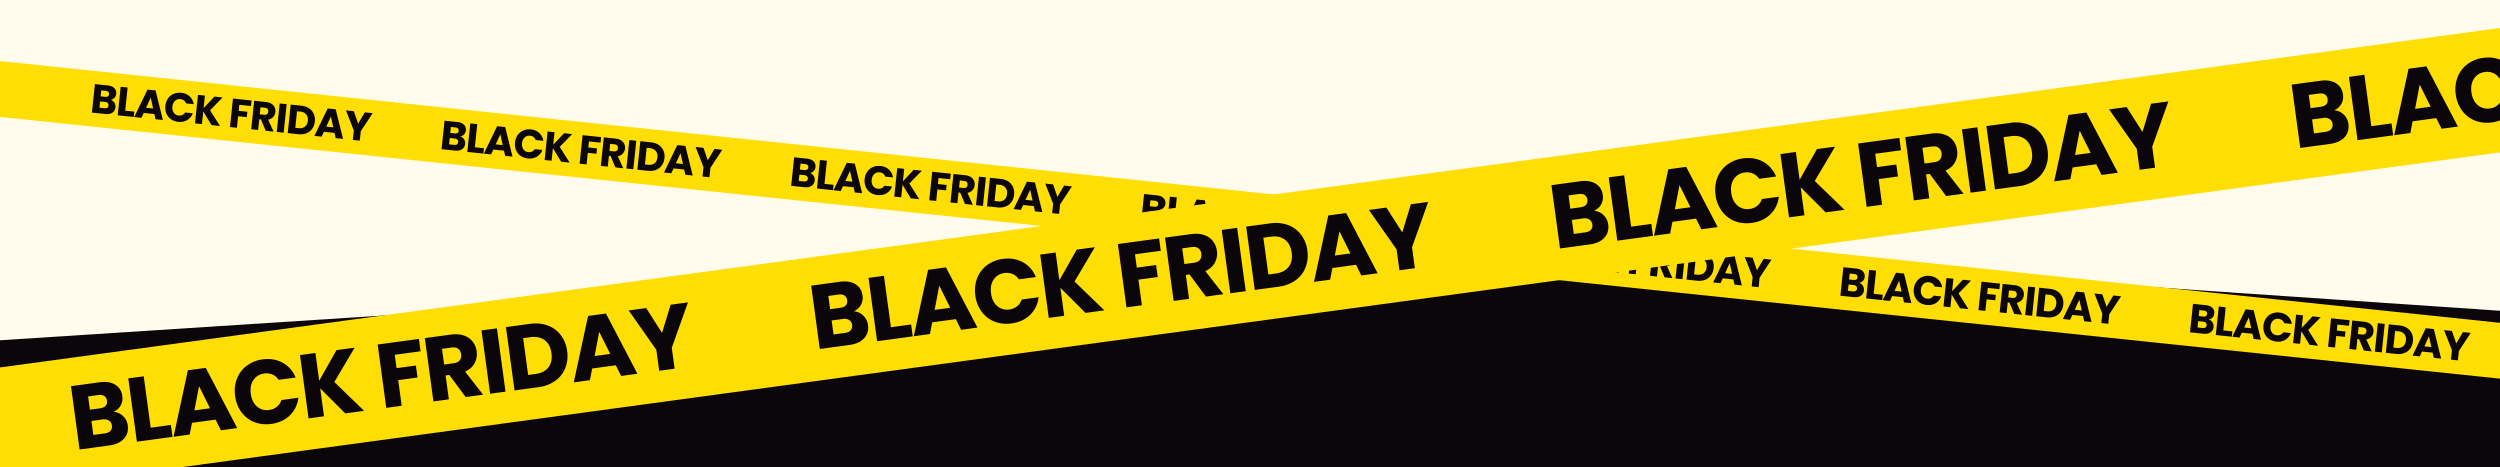 <svg xmlns="http://www.w3.org/2000/svg" width="1440" height="269" fill="none"><g clip-path="url(#a)"><path fill="#FFFCED" d="M0 0h1440v269H0z"/><path fill="#0A0609" d="m0 196 866.5-56 573.5 39v90H0z"/><g filter="url(#b)"><path fill="#FFDE03" d="m-5.35 27.09 1489.59 155.96-3.33 31.82L-8.7 58.92z"/><path fill="#0A0609" d="M668.1 113.26q1.4.45 2.14 1.66.75 1.2.6 2.62a4 4 0 0 1-1.8 3.12q-1.53 1.04-4.12.78l-7.64-.8 1.72-16.42 7.39.77q2.5.27 3.78 1.55a3.8 3.8 0 0 1 1.1 3.26 3.74 3.74 0 0 1-3.17 3.45m-5.8-1.98 2.62.27q.98.1 1.54-.26.58-.39.67-1.23t-.4-1.35q-.47-.5-1.45-.6l-2.62-.27zm2.26 6.85q1 .1 1.6-.28.6-.41.7-1.27a1.7 1.7 0 0 0-.45-1.42 2.3 2.3 0 0 0-1.52-.66l-2.9-.3-.38 3.63zm11.9 1.4 5.24.54-.33 3.09-9.24-.97 1.72-16.42 4 .42zm16.78 1.94-6.12-.64-1.3 2.8-4.18-.44 7.66-15.8 4.63.48 4.23 17.04-4.24-.44zm-.7-3.2-1.4-6.22-2.65 5.8zm7.05-1.53a9 9 0 0 1 1.5-4.22 7.5 7.5 0 0 1 3.24-2.66q2-.88 4.39-.63 2.92.3 4.84 2.07a7.5 7.5 0 0 1 2.35 4.5l-4.4-.46a3.5 3.5 0 0 0-1.24-1.71 4 4 0 0 0-1.98-.75 3.8 3.8 0 0 0-3.13.97 5 5 0 0 0-1.5 3.32 5 5 0 0 0 .78 3.55 3.8 3.8 0 0 0 2.86 1.6q1.15.13 2.1-.32t1.56-1.42l4.4.46a7.5 7.5 0 0 1-3.23 3.92 8.3 8.3 0 0 1-5.16 1 9 9 0 0 1-4.17-1.5 7.7 7.7 0 0 1-2.61-3.28 9 9 0 0 1-.6-4.44m26.59 11.1-4.76-7.82-.76 7.25-4-.42 1.72-16.42 4 .42-.76 7.2 6.23-6.63 4.7.5-7.2 7.38 5.72 9.06zm23.03-14.18-.34 3.2-6.69-.7-.36 3.47 5 .52-.32 3.11-5-.52-.7 6.64-4-.42 1.72-16.42zm8.2 17.46-2.77-6.56-.96-.1-.65 6.2-4-.42 1.72-16.42 6.71.7q1.95.2 3.23 1.03 1.31.82 1.86 2.08.55 1.24.4 2.7a4.9 4.9 0 0 1-4.14 4.36l3.1 6.9zm-3.43-9.49 2.47.26q1.1.11 1.7-.37.62-.47.72-1.46a2 2 0 0 0-.4-1.53q-.5-.6-1.59-.7l-2.48-.27zm15.47-5.85-1.72 16.42-4-.42 1.72-16.42zm8.48.89a9.6 9.6 0 0 1 4.43 1.5 7.3 7.3 0 0 1 2.7 3.22q.88 1.95.62 4.39-.25 2.4-1.52 4.17a7.3 7.3 0 0 1-3.32 2.58q-2.05.83-4.62.56l-6.16-.65 1.72-16.42zm-1.61 12.93a5 5 0 0 0 3.66-.87q1.4-1.1 1.63-3.38a4.8 4.8 0 0 0-.9-3.66 4.8 4.8 0 0 0-3.39-1.63l-1.9-.2-1 9.54zm20.7 2.73-6.13-.64-1.28 2.8-4.19-.44 7.66-15.8 4.63.49 4.22 17.04-4.23-.44zm-.7-3.2-1.41-6.22-2.64 5.8zm22.66-8.16-6.83 10.4-.57 5.42-4-.42.57-5.43-4.54-11.58 4.54.47 2.46 7.21 3.88-6.55zm50.51 13.38q1.4.45 2.14 1.67a4 4 0 0 1 .6 2.61 4 4 0 0 1-1.8 3.13q-1.54 1.04-4.12.77l-7.64-.8 1.71-16.42 7.4.77q2.5.27 3.78 1.56a3.8 3.8 0 0 1 1.1 3.26 3.74 3.74 0 0 1-3.17 3.45m-5.8-1.98 2.62.28q.98.1 1.54-.27.58-.39.67-1.23.1-.83-.4-1.34-.47-.5-1.45-.6l-2.62-.28zm2.26 6.86q1 .1 1.59-.28.6-.41.7-1.28a1.7 1.7 0 0 0-.44-1.42 2.3 2.3 0 0 0-1.52-.65l-2.9-.3-.38 3.62zm11.9 1.39 5.23.54-.32 3.1-9.24-.97 1.72-16.42 4 .42zm16.78 1.94-6.13-.64-1.28 2.8-4.19-.44 7.66-15.8 4.63.49 4.22 17.04-4.23-.44zm-.7-3.2-1.41-6.22-2.64 5.8zm7.05-1.52a9 9 0 0 1 1.5-4.22 7.5 7.5 0 0 1 3.24-2.67q2-.87 4.39-.62 2.92.31 4.84 2.06a7.5 7.5 0 0 1 2.34 4.5l-4.4-.45a3.6 3.6 0 0 0-1.23-1.72 4 4 0 0 0-1.98-.75 3.8 3.8 0 0 0-3.13.97 5 5 0 0 0-1.5 3.32 5 5 0 0 0 .78 3.56 4 4 0 0 0 2.86 1.6q1.14.12 2.1-.32.96-.45 1.56-1.42l4.4.46a7.5 7.5 0 0 1-3.23 3.91 8.3 8.3 0 0 1-5.16 1 9 9 0 0 1-4.17-1.5 7.7 7.7 0 0 1-2.62-3.28 9 9 0 0 1-.6-4.43m26.59 11.1-4.77-7.83-.75 7.26-4-.42 1.72-16.42 4 .42-.76 7.2 6.23-6.63 4.7.5-7.2 7.37 5.71 9.07zm23.03-14.18-.34 3.2-6.69-.7-.36 3.46 5 .53-.32 3.1-5-.52-.7 6.65-4-.42 1.72-16.42zm8.2 17.45-2.77-6.55-.96-.1-.65 6.2-4-.42 1.72-16.42 6.71.7q1.94.2 3.23 1.02 1.31.83 1.86 2.09.55 1.24.4 2.7a4.9 4.9 0 0 1-4.14 4.36l3.1 6.9zm-3.44-9.48 2.48.26q1.1.1 1.7-.37.6-.48.72-1.46a2 2 0 0 0-.41-1.53q-.48-.6-1.58-.71l-2.48-.26zm15.47-5.86-1.72 16.42-4-.41 1.73-16.42zm8.5.9a9.6 9.6 0 0 1 4.42 1.5 7.3 7.3 0 0 1 2.7 3.21q.88 1.95.62 4.4-.26 2.4-1.52 4.16a7.3 7.3 0 0 1-3.32 2.59q-2.05.82-4.63.55l-6.15-.64 1.72-16.42zm-1.62 12.92a5 5 0 0 0 3.66-.87 4.7 4.7 0 0 0 1.63-3.37 4.8 4.8 0 0 0-.9-3.67 4.8 4.8 0 0 0-3.4-1.63l-1.89-.2-1 9.55zm20.7 2.74-6.13-.64-1.28 2.8-4.2-.44 7.67-15.8 4.63.48 4.22 17.05-4.23-.45zm-.7-3.2-1.4-6.22-2.64 5.8zm22.66-8.17-6.84 10.4-.56 5.43-4-.42.56-5.43-4.53-11.59 4.54.48 2.46 7.2 3.88-6.54zm-956.6-92.1q1.4.45 2.14 1.66a4 4 0 0 1 .6 2.62 4 4 0 0 1-1.79 3.12q-1.54 1.05-4.12.78l-7.65-.8 1.72-16.42 7.39.77q2.5.27 3.79 1.55a3.8 3.8 0 0 1 1.1 3.26 3.74 3.74 0 0 1-3.18 3.46m-5.8-1.98 2.62.27q.99.1 1.54-.26.6-.39.68-1.23t-.4-1.35-1.46-.6l-2.62-.27zm2.26 6.85q1 .1 1.6-.28.6-.41.7-1.27a1.7 1.7 0 0 0-.45-1.42 2.3 2.3 0 0 0-1.51-.66l-2.9-.3-.38 3.63zm11.9 1.4 5.24.54-.33 3.09-9.23-.97 1.71-16.42 4 .42zm16.79 1.94-6.13-.64-1.29 2.8-4.18-.44 7.66-15.8 4.63.48 4.22 17.04-4.24-.44zm-.71-3.2-1.4-6.22-2.65 5.8zm7.05-1.53a9 9 0 0 1 1.5-4.22 7.5 7.5 0 0 1 3.24-2.66q2-.88 4.4-.63 2.91.3 4.84 2.07a7.5 7.5 0 0 1 2.34 4.5l-4.4-.46a3.5 3.5 0 0 0-1.24-1.71 4 4 0 0 0-1.98-.75 3.8 3.8 0 0 0-3.12.97 5 5 0 0 0-1.51 3.32 5 5 0 0 0 .79 3.56 3.8 3.8 0 0 0 2.85 1.6q1.16.12 2.1-.33.96-.45 1.56-1.42l4.4.46a7.5 7.5 0 0 1-3.22 3.92 8.3 8.3 0 0 1-5.17 1 9 9 0 0 1-4.17-1.5 7.7 7.7 0 0 1-2.61-3.28 9 9 0 0 1-.6-4.44m26.59 11.1-4.76-7.82-.76 7.25-4-.42 1.72-16.42 4 .42-.76 7.2 6.23-6.63 4.7.5-7.2 7.38 5.72 9.06zm23.03-14.18-.33 3.2-6.7-.7-.36 3.47 5 .52-.32 3.11-5-.52-.7 6.64-4-.42 1.72-16.42zm8.2 17.46-2.77-6.56-.96-.1-.65 6.2-4-.42 1.72-16.42 6.72.7q1.94.2 3.22 1.03 1.32.82 1.86 2.09.56 1.23.4 2.69a4.9 4.9 0 0 1-4.14 4.36l3.11 6.9zm-3.43-9.49 2.48.26q1.1.12 1.7-.37.6-.47.71-1.46a2 2 0 0 0-.4-1.53q-.49-.6-1.59-.7l-2.48-.27zm15.47-5.85-1.72 16.42-4-.42 1.72-16.42zm8.49.89a9.6 9.6 0 0 1 4.43 1.5 7.3 7.3 0 0 1 2.69 3.22q.89 1.95.63 4.39-.25 2.4-1.53 4.17a7.3 7.3 0 0 1-3.32 2.58q-2.05.83-4.62.56l-6.15-.65 1.72-16.42zm-1.62 12.93a5 5 0 0 0 3.67-.87 4.7 4.7 0 0 0 1.63-3.38 4.8 4.8 0 0 0-.9-3.66 4.8 4.8 0 0 0-3.4-1.63l-1.9-.2-1 9.54zm20.7 2.73-6.12-.64-1.29 2.8-4.19-.44 7.66-15.8 4.63.49 4.23 17.04-4.24-.44zm-.7-3.2-1.4-6.22-2.65 5.8zm22.66-8.16-6.83 10.4-.57 5.42-4-.42.57-5.42-4.53-11.6 4.53.48 2.47 7.21 3.87-6.54zm856.24 97.77q1.4.45 2.14 1.66.75 1.2.6 2.62a4 4 0 0 1-1.79 3.12q-1.56 1.05-4.13.78l-7.64-.8 1.71-16.42 7.4.77q2.5.26 3.78 1.56a3.8 3.8 0 0 1 1.1 3.25 3.74 3.74 0 0 1-3.17 3.46m-5.8-1.98 2.62.27q.98.1 1.54-.26.58-.39.67-1.23t-.4-1.35q-.47-.5-1.45-.6l-2.62-.27zm2.26 6.86q1 .1 1.59-.29.61-.41.7-1.27a1.7 1.7 0 0 0-.44-1.42 2.3 2.3 0 0 0-1.52-.66l-2.9-.3-.38 3.63zm11.89 1.38 5.24.55-.32 3.09-9.24-.97 1.72-16.42 4 .42zm16.79 1.95-6.13-.64-1.28 2.8-4.19-.44 7.66-15.8 4.63.48 4.22 17.05-4.23-.45zm-.7-3.2-1.41-6.22-2.64 5.8zm7.04-1.53a9 9 0 0 1 1.51-4.22 7.5 7.5 0 0 1 3.24-2.66q2-.89 4.39-.63 2.92.3 4.84 2.07a7.4 7.4 0 0 1 2.34 4.5l-4.39-.46a3.6 3.6 0 0 0-1.24-1.71 4 4 0 0 0-1.98-.75 3.8 3.8 0 0 0-3.13.97 5 5 0 0 0-1.51 3.32 5 5 0 0 0 .79 3.56 4 4 0 0 0 2.86 1.6q1.14.12 2.09-.33.97-.45 1.57-1.42l4.4.46a7.5 7.5 0 0 1-3.23 3.92 8.3 8.3 0 0 1-5.16 1 9 9 0 0 1-4.17-1.5 7.7 7.7 0 0 1-2.62-3.28 9 9 0 0 1-.6-4.44m26.6 11.1-4.76-7.82-.76 7.25-4-.42 1.72-16.42 4 .42-.76 7.2 6.23-6.62 4.7.49-7.2 7.38 5.71 9.06zm23.03-14.18-.34 3.2-6.69-.7-.36 3.47 5.01.52-.33 3.11-5.01-.52-.69 6.64-4-.42 1.72-16.42zm8.19 17.46-2.76-6.56-.96-.1-.65 6.2-4-.42 1.72-16.42 6.71.7q1.94.2 3.23 1.03a4.7 4.7 0 0 1 1.86 2.09q.56 1.23.4 2.69a4.8 4.8 0 0 1-4.14 4.36l3.11 6.9zm-3.43-9.49 2.48.26q1.1.12 1.7-.37.62-.47.72-1.46a2 2 0 0 0-.41-1.53q-.48-.6-1.58-.7l-2.48-.27zm15.47-5.85-1.71 16.42-4-.42 1.71-16.42zm8.49.89q2.6.27 4.43 1.5a7 7 0 0 1 2.69 3.22q.88 1.96.63 4.39-.26 2.4-1.52 4.17a7.3 7.3 0 0 1-3.32 2.58 9.6 9.6 0 0 1-4.63.56l-6.15-.65 1.72-16.42zm-1.61 12.93a5 5 0 0 0 3.66-.87q1.4-1.1 1.63-3.38a4.8 4.8 0 0 0-.89-3.66 4.8 4.8 0 0 0-3.4-1.63l-1.9-.2-1 9.54zm20.7 2.73-6.13-.64-1.28 2.8-4.19-.44 7.66-15.8 4.63.49 4.22 17.04-4.23-.44zm-.71-3.2-1.4-6.22-2.64 5.8zm22.67-8.16-6.84 10.4-.56 5.42-4-.42.56-5.42-4.53-11.6 4.54.48 2.46 7.21 3.88-6.54zM265.15 71.03q1.4.45 2.14 1.67.75 1.2.6 2.61a4 4 0 0 1-1.79 3.13q-1.54 1.05-4.12.77l-7.65-.8 1.72-16.42 7.39.77q2.5.27 3.79 1.56a3.8 3.8 0 0 1 1.1 3.26 3.74 3.74 0 0 1-3.18 3.45m-5.8-1.98 2.62.28q.99.1 1.54-.27.6-.39.68-1.23t-.4-1.34-1.46-.6l-2.62-.28zm2.26 6.86q1 .1 1.6-.28.6-.42.7-1.28a1.7 1.7 0 0 0-.45-1.42 2.3 2.3 0 0 0-1.51-.65l-2.9-.3-.38 3.62zm11.9 1.39 5.24.55-.33 3.08-9.24-.96 1.72-16.42 4 .41zm16.79 1.94-6.13-.64-1.29 2.8-4.19-.44 7.67-15.8 4.63.49 4.22 17.04-4.24-.44zm-.71-3.2-1.4-6.22-2.65 5.8zm7.05-1.52a9 9 0 0 1 1.5-4.22 7.5 7.5 0 0 1 3.24-2.66q2-.89 4.4-.63 2.92.3 4.84 2.07a7.5 7.5 0 0 1 2.34 4.5l-4.4-.46a3.6 3.6 0 0 0-1.24-1.72 4 4 0 0 0-1.98-.75 3.8 3.8 0 0 0-3.13.97 5 5 0 0 0-1.5 3.32 5 5 0 0 0 .78 3.56 3.8 3.8 0 0 0 2.86 1.6q1.15.12 2.1-.32.96-.45 1.56-1.42l4.4.46a7.5 7.5 0 0 1-3.23 3.92 8.3 8.3 0 0 1-5.16 1 9 9 0 0 1-4.17-1.5 7.7 7.7 0 0 1-2.61-3.29 9 9 0 0 1-.6-4.43m26.59 11.1-4.76-7.82-.76 7.25-4-.42 1.72-16.42 4 .42-.76 7.2 6.23-6.63 4.7.5-7.2 7.37 5.72 9.07zm23.03-14.18-.33 3.2-6.7-.7-.36 3.46 5 .53-.32 3.1-5-.52-.7 6.65-4-.42 1.72-16.42zm8.2 17.45-2.77-6.55-.96-.1-.65 6.2-4-.42 1.72-16.42 6.71.7q1.94.21 3.23 1.02 1.31.83 1.86 2.09.55 1.24.4 2.7a4.9 4.9 0 0 1-4.14 4.36l3.11 6.9zm-3.43-9.48 2.48.26q1.1.1 1.69-.37.61-.48.72-1.46a2 2 0 0 0-.4-1.53q-.49-.6-1.59-.71l-2.48-.26zm15.47-5.86-1.72 16.42-4-.41 1.72-16.42zm8.49.9a9.6 9.6 0 0 1 4.43 1.5 7.3 7.3 0 0 1 2.69 3.21q.88 1.95.62 4.4-.24 2.4-1.52 4.16a7.3 7.3 0 0 1-3.32 2.59q-2.05.82-4.62.55l-6.15-.64 1.71-16.42zm-1.62 12.92a5 5 0 0 0 3.66-.87q1.4-1.1 1.64-3.37a4.8 4.8 0 0 0-.9-3.67 4.8 4.8 0 0 0-3.4-1.63l-1.9-.2-1 9.55zm20.7 2.74-6.12-.64-1.29 2.8-4.19-.44 7.66-15.8 4.63.48L399 93.56l-4.24-.45zm-.7-3.2-1.4-6.22-2.65 5.8zm22.66-8.17-6.83 10.4-.57 5.43-4-.42.57-5.43-4.53-11.59 4.53.48 2.46 7.2 3.88-6.54zm856.24 97.77q1.4.45 2.14 1.67a4 4 0 0 1 .6 2.61 4 4 0 0 1-1.79 3.13q-1.56 1.05-4.13.77l-7.65-.8 1.72-16.42 7.39.78q2.51.26 3.79 1.55a3.8 3.8 0 0 1 1.1 3.26 3.74 3.74 0 0 1-3.17 3.45m-5.8-1.98 2.62.28q.98.1 1.54-.27.58-.39.67-1.23.1-.83-.4-1.34-.47-.5-1.45-.6l-2.62-.28zm2.26 6.86q1 .1 1.59-.28.61-.41.7-1.28a1.7 1.7 0 0 0-.44-1.41 2.3 2.3 0 0 0-1.52-.66l-2.9-.3-.38 3.62zm11.89 1.39 5.24.55-.32 3.08-9.24-.96 1.72-16.42 4 .42zm16.79 1.94-6.13-.64-1.28 2.8-4.19-.44 7.66-15.8 4.63.49 4.22 17.04-4.23-.44zm-.7-3.19-1.41-6.22-2.64 5.8zm7.04-1.53a9 9 0 0 1 1.51-4.22 7.5 7.5 0 0 1 3.23-2.66 8.6 8.6 0 0 1 4.4-.63q2.92.3 4.84 2.07a7.4 7.4 0 0 1 2.34 4.5l-4.39-.46a3.6 3.6 0 0 0-1.24-1.72 4 4 0 0 0-1.98-.75 3.8 3.8 0 0 0-3.13.97 5 5 0 0 0-1.51 3.32 5 5 0 0 0 .79 3.56 3.8 3.8 0 0 0 2.86 1.6q1.14.12 2.09-.32.97-.45 1.57-1.42l4.4.46a7.5 7.5 0 0 1-3.23 3.92 8.3 8.3 0 0 1-5.16 1 9 9 0 0 1-4.17-1.5 7.7 7.7 0 0 1-2.62-3.28 9 9 0 0 1-.6-4.44m26.6 11.1-4.77-7.82-.75 7.25-4-.42 1.71-16.42 4 .42-.75 7.2 6.23-6.63 4.7.5-7.21 7.37 5.72 9.07zm23.03-14.18-.34 3.2-6.69-.7-.36 3.46 5 .53-.32 3.1-5.01-.52-.69 6.65-4-.42 1.72-16.42zm8.19 17.46-2.76-6.56-.96-.1-.65 6.2-4-.42 1.72-16.42 6.71.7a7.4 7.4 0 0 1 3.23 1.03 4.7 4.7 0 0 1 1.86 2.08q.55 1.25.4 2.7a4.8 4.8 0 0 1-4.14 4.36l3.11 6.9zm-3.43-9.5 2.48.27q1.1.1 1.7-.37.62-.48.72-1.46a2 2 0 0 0-.41-1.53q-.48-.6-1.58-.71l-2.48-.26zm15.47-5.84-1.72 16.42-3.99-.42 1.71-16.42zm8.49.88a9.6 9.6 0 0 1 4.43 1.5 7.3 7.3 0 0 1 2.69 3.22q.88 1.95.63 4.4-.26 2.41-1.52 4.16a7.3 7.3 0 0 1-3.32 2.59 9.6 9.6 0 0 1-4.63.55l-6.15-.64 1.72-16.42zm-1.61 12.94a5 5 0 0 0 3.66-.87q1.4-1.11 1.63-3.38a4.8 4.8 0 0 0-.89-3.67 4.8 4.8 0 0 0-3.4-1.63l-1.9-.2-1 9.55zm20.7 2.73-6.13-.64-1.28 2.8-4.19-.44 7.66-15.8 4.63.49 4.22 17.04-4.23-.45zm-.71-3.2-1.4-6.22-2.64 5.8zm22.67-8.17-6.84 10.4-.56 5.43-4-.42.56-5.43-4.53-11.59 4.54.48 2.46 7.2 3.88-6.54zm-956.61-92.1q1.4.45 2.14 1.66a4 4 0 0 1 .6 2.62 4 4 0 0 1-1.79 3.12q-1.54 1.05-4.12.78l-7.65-.8 1.72-16.42 7.39.77q2.5.27 3.78 1.56a3.8 3.8 0 0 1 1.1 3.26 3.74 3.74 0 0 1-3.17 3.45m-5.8-1.98 2.62.27q.99.1 1.54-.26.6-.39.68-1.23t-.4-1.34-1.46-.6l-2.62-.28zM463 97q1 .1 1.6-.29.6-.41.7-1.27a1.7 1.7 0 0 0-.45-1.42 2.3 2.3 0 0 0-1.52-.65l-2.9-.3-.37 3.62zm11.9 1.38 5.24.55-.33 3.09-9.24-.97 1.72-16.42 4 .42zm16.79 1.95-6.13-.64-1.29 2.8-4.19-.44 7.66-15.8 4.63.48 4.23 17.05-4.24-.45zm-.71-3.2-1.4-6.22-2.65 5.8zm7.05-1.53a9 9 0 0 1 1.5-4.21 7.5 7.5 0 0 1 3.24-2.67q2-.88 4.4-.63 2.92.3 4.83 2.07a7.5 7.5 0 0 1 2.35 4.5l-4.4-.46a3.6 3.6 0 0 0-1.24-1.71 4 4 0 0 0-1.98-.75 3.8 3.8 0 0 0-3.13.97 5 5 0 0 0-1.5 3.32 5 5 0 0 0 .78 3.56 3.8 3.8 0 0 0 2.86 1.6q1.15.12 2.1-.33t1.56-1.42l4.4.46a7.5 7.5 0 0 1-3.22 3.92 8.3 8.3 0 0 1-5.17 1 9 9 0 0 1-4.17-1.5 7.7 7.7 0 0 1-2.61-3.28 9 9 0 0 1-.6-4.44m26.59 11.11-4.76-7.83-.76 7.25-4-.42 1.72-16.42 4 .42-.76 7.2 6.23-6.62 4.7.49-7.2 7.38 5.72 9.06zm23.03-14.19-.33 3.2-6.7-.7-.36 3.47 5 .52-.32 3.11-5-.52-.7 6.64-4-.42 1.72-16.42zm8.2 17.46-2.77-6.56-.96-.1-.65 6.2-4-.42 1.72-16.42 6.71.7q1.94.2 3.23 1.03 1.31.82 1.86 2.09.55 1.23.4 2.69a4.9 4.9 0 0 1-4.14 4.36l3.1 6.9zm-3.43-9.49 2.48.26q1.1.12 1.69-.36.61-.48.72-1.47a2 2 0 0 0-.4-1.53q-.5-.6-1.59-.7l-2.48-.27zm15.47-5.85-1.72 16.42-4-.42 1.72-16.42zm8.49.89a9.6 9.6 0 0 1 4.43 1.5 7.3 7.3 0 0 1 2.69 3.22q.88 1.95.62 4.39-.24 2.4-1.52 4.17a7.3 7.3 0 0 1-3.32 2.58q-2.05.83-4.62.56l-6.15-.64 1.71-16.42zm-1.62 12.93a5 5 0 0 0 3.66-.87 4.7 4.7 0 0 0 1.63-3.38 4.8 4.8 0 0 0-.89-3.66 4.8 4.8 0 0 0-3.4-1.63l-1.9-.2-1 9.54zm20.7 2.73-6.12-.64-1.3 2.8-4.18-.44 7.66-15.8 4.63.49 4.23 17.04-4.24-.44zm-.7-3.19-1.4-6.22-2.65 5.8zm22.66-8.17-6.83 10.4-.57 5.42-4-.42.57-5.42-4.54-11.6 4.54.48 2.46 7.21 3.88-6.54z"/></g><g filter="url(#c)"><path fill="#FFDE03" d="M-420 251.87 2326.11-121l9.55 70.35-2746.1 372.87z"/><path fill="#0A0609" d="M65.38 220.4q3.27.26 5.53 2.48a9 9 0 0 1 2.68 5.35q.62 4.58-2.23 7.71-2.82 3.09-8.53 3.86l-16.99 2.3-4.95-36.47 16.42-2.23q5.55-.76 9.02 1.37a8.5 8.5 0 0 1 4.1 6.48 8.34 8.34 0 0 1-5.05 9.15m-13.6-1.22 5.82-.79q2.18-.3 3.2-1.39 1.05-1.14.8-3.02-.26-1.86-1.58-2.7-1.27-.82-3.46-.53l-5.82.8zm8.52 13.66q2.23-.3 3.3-1.45 1.1-1.2.84-3.13a3.8 3.8 0 0 0-1.7-2.84 5.2 5.2 0 0 0-3.64-.62l-6.44.88 1.1 8.05zm26.5-3.28 11.63-1.58.94 6.86-20.53 2.78-4.95-36.47 8.89-1.2zm37.39-4.65-13.62 1.84-1.3 6.74-9.3 1.27 8.24-38.27 10.29-1.4 18.15 34.69-9.4 1.27zm-3.22-6.55-6.33-12.74-2.66 13.96zm14.46-7.05q-.75-5.4 1.03-9.92a16.7 16.7 0 0 1 5.6-7.48 19 19 0 0 1 9.18-3.69q6.5-.87 11.58 1.92 5.1 2.8 7.46 8.52l-9.77 1.32a8 8 0 0 0-3.6-3.05 8.6 8.6 0 0 0-4.67-.59 8.6 8.6 0 0 0-6.27 3.76q-2.15 3.2-1.5 7.99t3.58 7.29a8.6 8.6 0 0 0 7.04 1.95 8.6 8.6 0 0 0 4.35-1.8 8 8 0 0 0 2.65-3.9l9.77-1.34a16.6 16.6 0 0 1-4.92 10.2q-4.16 4-10.66 4.88-5.3.72-9.82-1.04a17 17 0 0 1-7.4-5.72 19.6 19.6 0 0 1-3.63-9.3m63.46 10.01-14.45-14.44 2.19 16.1-8.89 1.22-4.95-36.48 8.89-1.2 2.17 16 9.98-17.66 10.45-1.41-11.7 19.79 17.17 16.6zm42.39-42.9.96 7.12-14.86 2.02 1.05 7.69 11.12-1.51.94 6.9-11.12 1.52 2 14.75-8.88 1.21-4.96-36.47zm26.97 33.49-9.45-12.74-2.13.29 1.87 13.76-8.89 1.21-4.95-36.47 14.9-2.03q4.32-.58 7.54.51 3.27 1.1 5.14 3.54 1.85 2.4 2.3 5.62.48 3.63-1.2 6.77-1.65 3.15-5.48 4.87l10.38 13.3zm-12.44-18.74 5.5-.75q2.46-.33 3.48-1.69 1.09-1.36.8-3.54a4.4 4.4 0 0 0-1.7-3.1q-1.35-1.05-3.8-.7l-5.5.74zm30.42-20.85 4.95 36.47-8.88 1.2-4.96-36.47zm18.85-2.56q5.77-.78 10.4.92a16.3 16.3 0 0 1 7.52 5.54 18.7 18.7 0 0 1 3.68 9.18 19 19 0 0 1-1.1 9.83 16 16 0 0 1-5.83 7.36 21 21 0 0 1-9.71 3.64l-13.67 1.86-4.95-36.48zm3.34 28.86q5.04-.69 7.47-3.82t1.75-8.17-3.87-7.47q-3.2-2.42-8.23-1.74l-4.2.57 2.87 21.2zm46.28-5.01-13.61 1.84-1.3 6.74-9.3 1.27 8.24-38.27 10.28-1.4 18.15 34.69-9.4 1.27zm-3.21-6.55-6.34-12.74-2.65 13.96zm44.77-29.68-9.31 26.13 1.63 12.06-8.88 1.2-1.64-12.05-15.94-22.7 10.08-1.37 9.14 14.31 4.94-16.23zm95.49 5.12q3.25.25 5.52 2.49a9 9 0 0 1 2.69 5.35q.62 4.58-2.24 7.7-2.8 3.09-8.52 3.87l-17 2.3-4.94-36.47 16.41-2.23q5.56-.76 9.03 1.37a8.5 8.5 0 0 1 4.1 6.48 8.34 8.34 0 0 1-5.05 9.15m-13.6-1.21 5.81-.8q2.19-.28 3.2-1.38 1.06-1.15.8-3.02-.25-1.87-1.57-2.7-1.29-.83-3.46-.53l-5.82.79zm8.52 13.66q2.22-.3 3.29-1.46 1.1-1.2.85-3.13a3.8 3.8 0 0 0-1.71-2.83 5.2 5.2 0 0 0-3.63-.62l-6.45.87 1.1 8.06zm26.5-3.28 11.63-1.58.93 6.85-20.52 2.8-4.95-36.48 8.88-1.2zm37.38-4.66-13.61 1.85-1.3 6.74-9.3 1.26 8.24-38.26 10.28-1.4 18.15 34.68-9.4 1.28zm-3.22-6.54L541 147.73l-2.65 13.96zm14.46-7.05q-.73-5.4 1.03-9.93a16.7 16.7 0 0 1 5.6-7.48 19 19 0 0 1 9.19-3.68q6.49-.88 11.58 1.92t7.45 8.51l-9.76 1.33a8 8 0 0 0-3.6-3.06 8.6 8.6 0 0 0-4.68-.58 8.6 8.6 0 0 0-6.26 3.76q-2.16 3.21-1.5 7.98.64 4.79 3.57 7.3a8.6 8.6 0 0 0 7.04 1.95 8.6 8.6 0 0 0 4.36-1.8 8 8 0 0 0 2.65-3.91l9.76-1.33a16.6 16.6 0 0 1-4.91 10.2q-4.17 4-10.66 4.88-5.29.72-9.83-1.05a17 17 0 0 1-7.39-5.71 19.6 19.6 0 0 1-3.64-9.3m63.47 10.01L610.8 149l2.18 16.1-8.88 1.21-4.95-36.47 8.88-1.2 2.17 16 9.99-17.66 10.44-1.42-11.7 19.8 17.17 16.6zm42.38-42.9.97 7.12-14.86 2.01 1.04 7.7 11.12-1.52.94 6.92-11.12 1.5 2 14.76-8.88 1.2-4.95-36.47zm26.98 33.48-9.46-12.73-2.13.28 1.87 13.77-8.88 1.2-4.96-36.47 14.92-2.02q4.3-.58 7.52.51 3.27 1.09 5.14 3.54 1.86 2.4 2.3 5.61.5 3.65-1.2 6.78-1.64 3.13-5.48 4.87l10.38 13.3zm-12.44-18.73 5.5-.75q2.45-.33 3.48-1.69 1.09-1.36.79-3.55a4.4 4.4 0 0 0-1.7-3.1q-1.34-1.03-3.8-.7l-5.5.75zm30.41-20.85 4.95 36.47-8.88 1.2-4.95-36.47zm18.86-2.56a21.4 21.4 0 0 1 10.39.91 16.3 16.3 0 0 1 7.52 5.54 18.7 18.7 0 0 1 3.68 9.19 19 19 0 0 1-1.1 9.83 16 16 0 0 1-5.82 7.35 21 21 0 0 1-9.72 3.65l-13.66 1.85-4.96-36.47zm3.33 28.86q5.05-.69 7.48-3.82 2.43-3.14 1.74-8.18-.68-5.03-3.87-7.46t-8.22-1.74l-4.21.57 2.88 21.2zm46.29-5.02-13.62 1.85-1.3 6.74-9.3 1.26 8.24-38.26 10.29-1.4 18.15 34.68-9.4 1.28zm-3.22-6.55-6.33-12.73-2.66 13.96zm44.77-29.67-9.3 26.13 1.63 12.05-8.88 1.21-1.64-12.05-15.94-22.7 10.08-1.38 9.14 14.32 4.94-16.23zm95.5 5.12q3.25.24 5.52 2.48a9 9 0 0 1 2.68 5.35q.63 4.56-2.23 7.7-2.81 3.1-8.52 3.86l-17 2.31-4.95-36.47 16.42-2.23q5.55-.75 9.02 1.37a8.5 8.5 0 0 1 4.11 6.48 8.34 8.34 0 0 1-5.05 9.15m-13.61-1.22 5.82-.8q2.18-.3 3.2-1.38 1.05-1.15.8-3.02-.26-1.88-1.58-2.7-1.27-.83-3.46-.53l-5.82.79zm8.52 13.66q2.24-.31 3.3-1.46 1.11-1.2.84-3.13a3.8 3.8 0 0 0-1.7-2.84 5.2 5.2 0 0 0-3.63-.61l-6.45.87 1.1 8.05zm26.5-3.28 11.64-1.59.93 6.86-20.52 2.79-4.96-36.47 8.89-1.21zm37.39-4.66-13.62 1.85-1.3 6.74-9.3 1.26 8.24-38.26 10.29-1.4 18.15 34.68-9.4 1.28zm-3.22-6.55-6.33-12.74-2.66 13.96zm14.46-7.04q-.75-5.4 1.03-9.93a16.7 16.7 0 0 1 5.6-7.48 19 19 0 0 1 9.18-3.68q6.5-.88 11.59 1.92a16.7 16.7 0 0 1 7.45 8.51l-9.77 1.33a8 8 0 0 0-3.59-3.06 8.6 8.6 0 0 0-4.68-.58 8.6 8.6 0 0 0-6.26 3.76q-2.17 3.21-1.51 7.98t3.58 7.3a8.6 8.6 0 0 0 7.04 1.95 8.7 8.7 0 0 0 4.36-1.8 8 8 0 0 0 2.64-3.91l9.77-1.33a16.6 16.6 0 0 1-4.91 10.2q-4.17 4-10.66 4.88-5.3.72-9.83-1.05a17 17 0 0 1-7.39-5.72 19.6 19.6 0 0 1-3.64-9.29m63.46 10-14.45-14.43 2.19 16.1-8.88 1.21-4.96-36.47 8.89-1.2 2.17 16 9.99-17.66 10.44-1.42-11.71 19.8 17.18 16.6zm42.39-42.9.97 7.13-14.86 2.01 1.04 7.7 11.12-1.52.94 6.91-11.12 1.51 2 14.76-8.88 1.2-4.96-36.47zm26.97 33.5-9.45-12.75-2.13.3 1.87 13.76-8.89 1.2-4.95-36.47 14.91-2.02q4.32-.6 7.53.51 3.27 1.09 5.14 3.54 1.85 2.4 2.3 5.61a11 11 0 0 1-1.2 6.78q-1.64 3.13-5.48 4.87l10.38 13.3zm-12.44-18.74 5.51-.75q2.44-.33 3.48-1.7 1.08-1.35.78-3.54a4.3 4.3 0 0 0-1.69-3.1q-1.35-1.03-3.8-.7l-5.5.74zm30.42-20.86 4.95 36.48-8.88 1.2-4.95-36.47zm18.85-2.56a21.4 21.4 0 0 1 10.39.92 16 16 0 0 1 7.53 5.54 19 19 0 0 1 3.68 9.18q.73 5.35-1.1 9.84a16 16 0 0 1-5.83 7.35 21 21 0 0 1-9.71 3.65l-13.67 1.85-4.95-36.47zm3.34 28.87q5.04-.69 7.47-3.82 2.43-3.14 1.75-8.18t-3.87-7.46-8.23-1.74l-4.21.57 2.88 21.2zm46.28-5.02-13.61 1.85-1.31 6.74-9.3 1.26 8.25-38.26 10.29-1.4 18.15 34.68-9.41 1.28zm-3.21-6.55-6.34-12.74-2.65 13.96zm44.77-29.68-9.31 26.14 1.64 12.05-8.89 1.2-1.64-12.05-15.94-22.7 10.08-1.37 9.14 14.32 4.94-16.23zm95.49 5.13q3.27.26 5.52 2.48a9 9 0 0 1 2.69 5.35q.62 4.57-2.23 7.71-2.82 3.08-8.53 3.86l-16.99 2.3-4.95-36.47 16.42-2.23q5.55-.75 9.02 1.37a8.5 8.5 0 0 1 4.11 6.48 8.35 8.35 0 0 1-5.06 9.15m-13.6-1.22 5.82-.79q2.18-.3 3.19-1.38 1.07-1.16.81-3.02-.26-1.87-1.58-2.7-1.28-.83-3.46-.53l-5.82.79zm8.52 13.66q2.24-.3 3.29-1.45 1.1-1.2.85-3.13a3.8 3.8 0 0 0-1.71-2.84 5.2 5.2 0 0 0-3.63-.62l-6.44.88 1.09 8.05zm26.49-3.28 11.64-1.58.93 6.86-20.52 2.79-4.95-36.48 8.88-1.2zm37.39-4.65-13.61 1.85-1.31 6.74-9.3 1.26 8.25-38.27 10.29-1.4 18.15 34.69-9.41 1.27zm-3.21-6.55-6.34-12.74-2.65 13.96zm14.45-7.04a19.6 19.6 0 0 1 1.04-9.93 16.7 16.7 0 0 1 5.59-7.48 19 19 0 0 1 9.19-3.68q6.5-.9 11.58 1.92 5.1 2.8 7.46 8.5l-9.77 1.34a8 8 0 0 0-3.59-3.06 8.6 8.6 0 0 0-4.68-.58 8.6 8.6 0 0 0-6.27 3.76q-2.16 3.2-1.51 7.98t3.59 7.3a8.6 8.6 0 0 0 7.04 1.95 8.6 8.6 0 0 0 4.35-1.81 8 8 0 0 0 2.65-3.9l9.77-1.33a16.6 16.6 0 0 1-4.92 10.19q-4.16 4-10.66 4.89a19.4 19.4 0 0 1-9.82-1.05 17 17 0 0 1-7.39-5.72 20 20 0 0 1-3.65-9.3m63.47 10-14.45-14.44 2.19 16.11-8.89 1.2-4.95-36.47 8.88-1.2 2.18 16 9.98-17.65 10.44-1.42-11.7 19.8 17.18 16.6zm42.38-42.9.97 7.12-14.86 2.02 1.05 7.69 11.11-1.5.94 6.9-11.12 1.51 2.01 14.76-8.89 1.2-4.95-36.47zm26.98 33.49-9.46-12.74-2.13.29 1.87 13.77-8.88 1.2-4.95-36.47 14.91-2.02a16.4 16.4 0 0 1 7.53.5q3.27 1.1 5.13 3.54a11.5 11.5 0 0 1 2.3 5.62 11 11 0 0 1-1.19 6.77q-1.64 3.14-5.48 4.88l10.38 13.3zm-12.44-18.74 5.51-.75q2.44-.33 3.47-1.68 1.1-1.37.79-3.55a4.4 4.4 0 0 0-1.69-3.1q-1.36-1.05-3.8-.7l-5.51.74zm30.42-20.85 4.95 36.48-8.89 1.2-4.95-36.47zm18.85-2.56a21.4 21.4 0 0 1 10.39.92 16.3 16.3 0 0 1 7.53 5.54 19 19 0 0 1 3.68 9.18q.72 5.36-1.1 9.83a16 16 0 0 1-5.83 7.36 21 21 0 0 1-9.72 3.64l-13.66 1.86-4.95-36.47zm3.34 28.86q5.04-.68 7.47-3.82t1.75-8.17-3.87-7.47-8.23-1.74l-4.21.58 2.88 21.2zm46.28-5.01-13.61 1.85-1.31 6.74-9.3 1.26 8.24-38.27 10.29-1.4 18.15 34.69-9.4 1.27zm-3.22-6.55L1624.25.64l-2.66 13.96zm44.78-29.68-9.31 26.14 1.63 12.05-8.88 1.2-1.64-12.05-15.94-22.7 10.08-1.37 9.14 14.31 4.94-16.22z"/></g></g><defs><filter id="b" width="1507.97" height="202.84" x="-16.2" y="27.09" color-interpolation-filters="sRGB" filterUnits="userSpaceOnUse"><feFlood flood-opacity="0" result="BackgroundImageFix"/><feColorMatrix in="SourceAlpha" result="hardAlpha" values="0 0 0 0 0 0 0 0 0 0 0 0 0 0 0 0 0 0 127 0"/><feOffset dy="7.53"/><feGaussianBlur stdDeviation="3.76"/><feComposite in2="hardAlpha" operator="out"/><feColorMatrix values="0 0 0 0 0 0 0 0 0 0 0 0 0 0 0 0 0 0 0.25 0"/><feBlend in2="BackgroundImageFix" result="effect1_dropShadow_55_353"/><feBlend in="SourceGraphic" in2="effect1_dropShadow_55_353" result="shape"/></filter><filter id="c" width="2789.26" height="476.82" x="-436.8" y="-121" color-interpolation-filters="sRGB" filterUnits="userSpaceOnUse"><feFlood flood-opacity="0" result="BackgroundImageFix"/><feColorMatrix in="SourceAlpha" result="hardAlpha" values="0 0 0 0 0 0 0 0 0 0 0 0 0 0 0 0 0 0 127 0"/><feOffset dy="16.8"/><feGaussianBlur stdDeviation="8.4"/><feComposite in2="hardAlpha" operator="out"/><feColorMatrix values="0 0 0 0 0 0 0 0 0 0 0 0 0 0 0 0 0 0 0.25 0"/><feBlend in2="BackgroundImageFix" result="effect1_dropShadow_55_353"/><feBlend in="SourceGraphic" in2="effect1_dropShadow_55_353" result="shape"/></filter><clipPath id="a"><path fill="#fff" d="M0 0h1440v269H0z"/></clipPath></defs></svg>